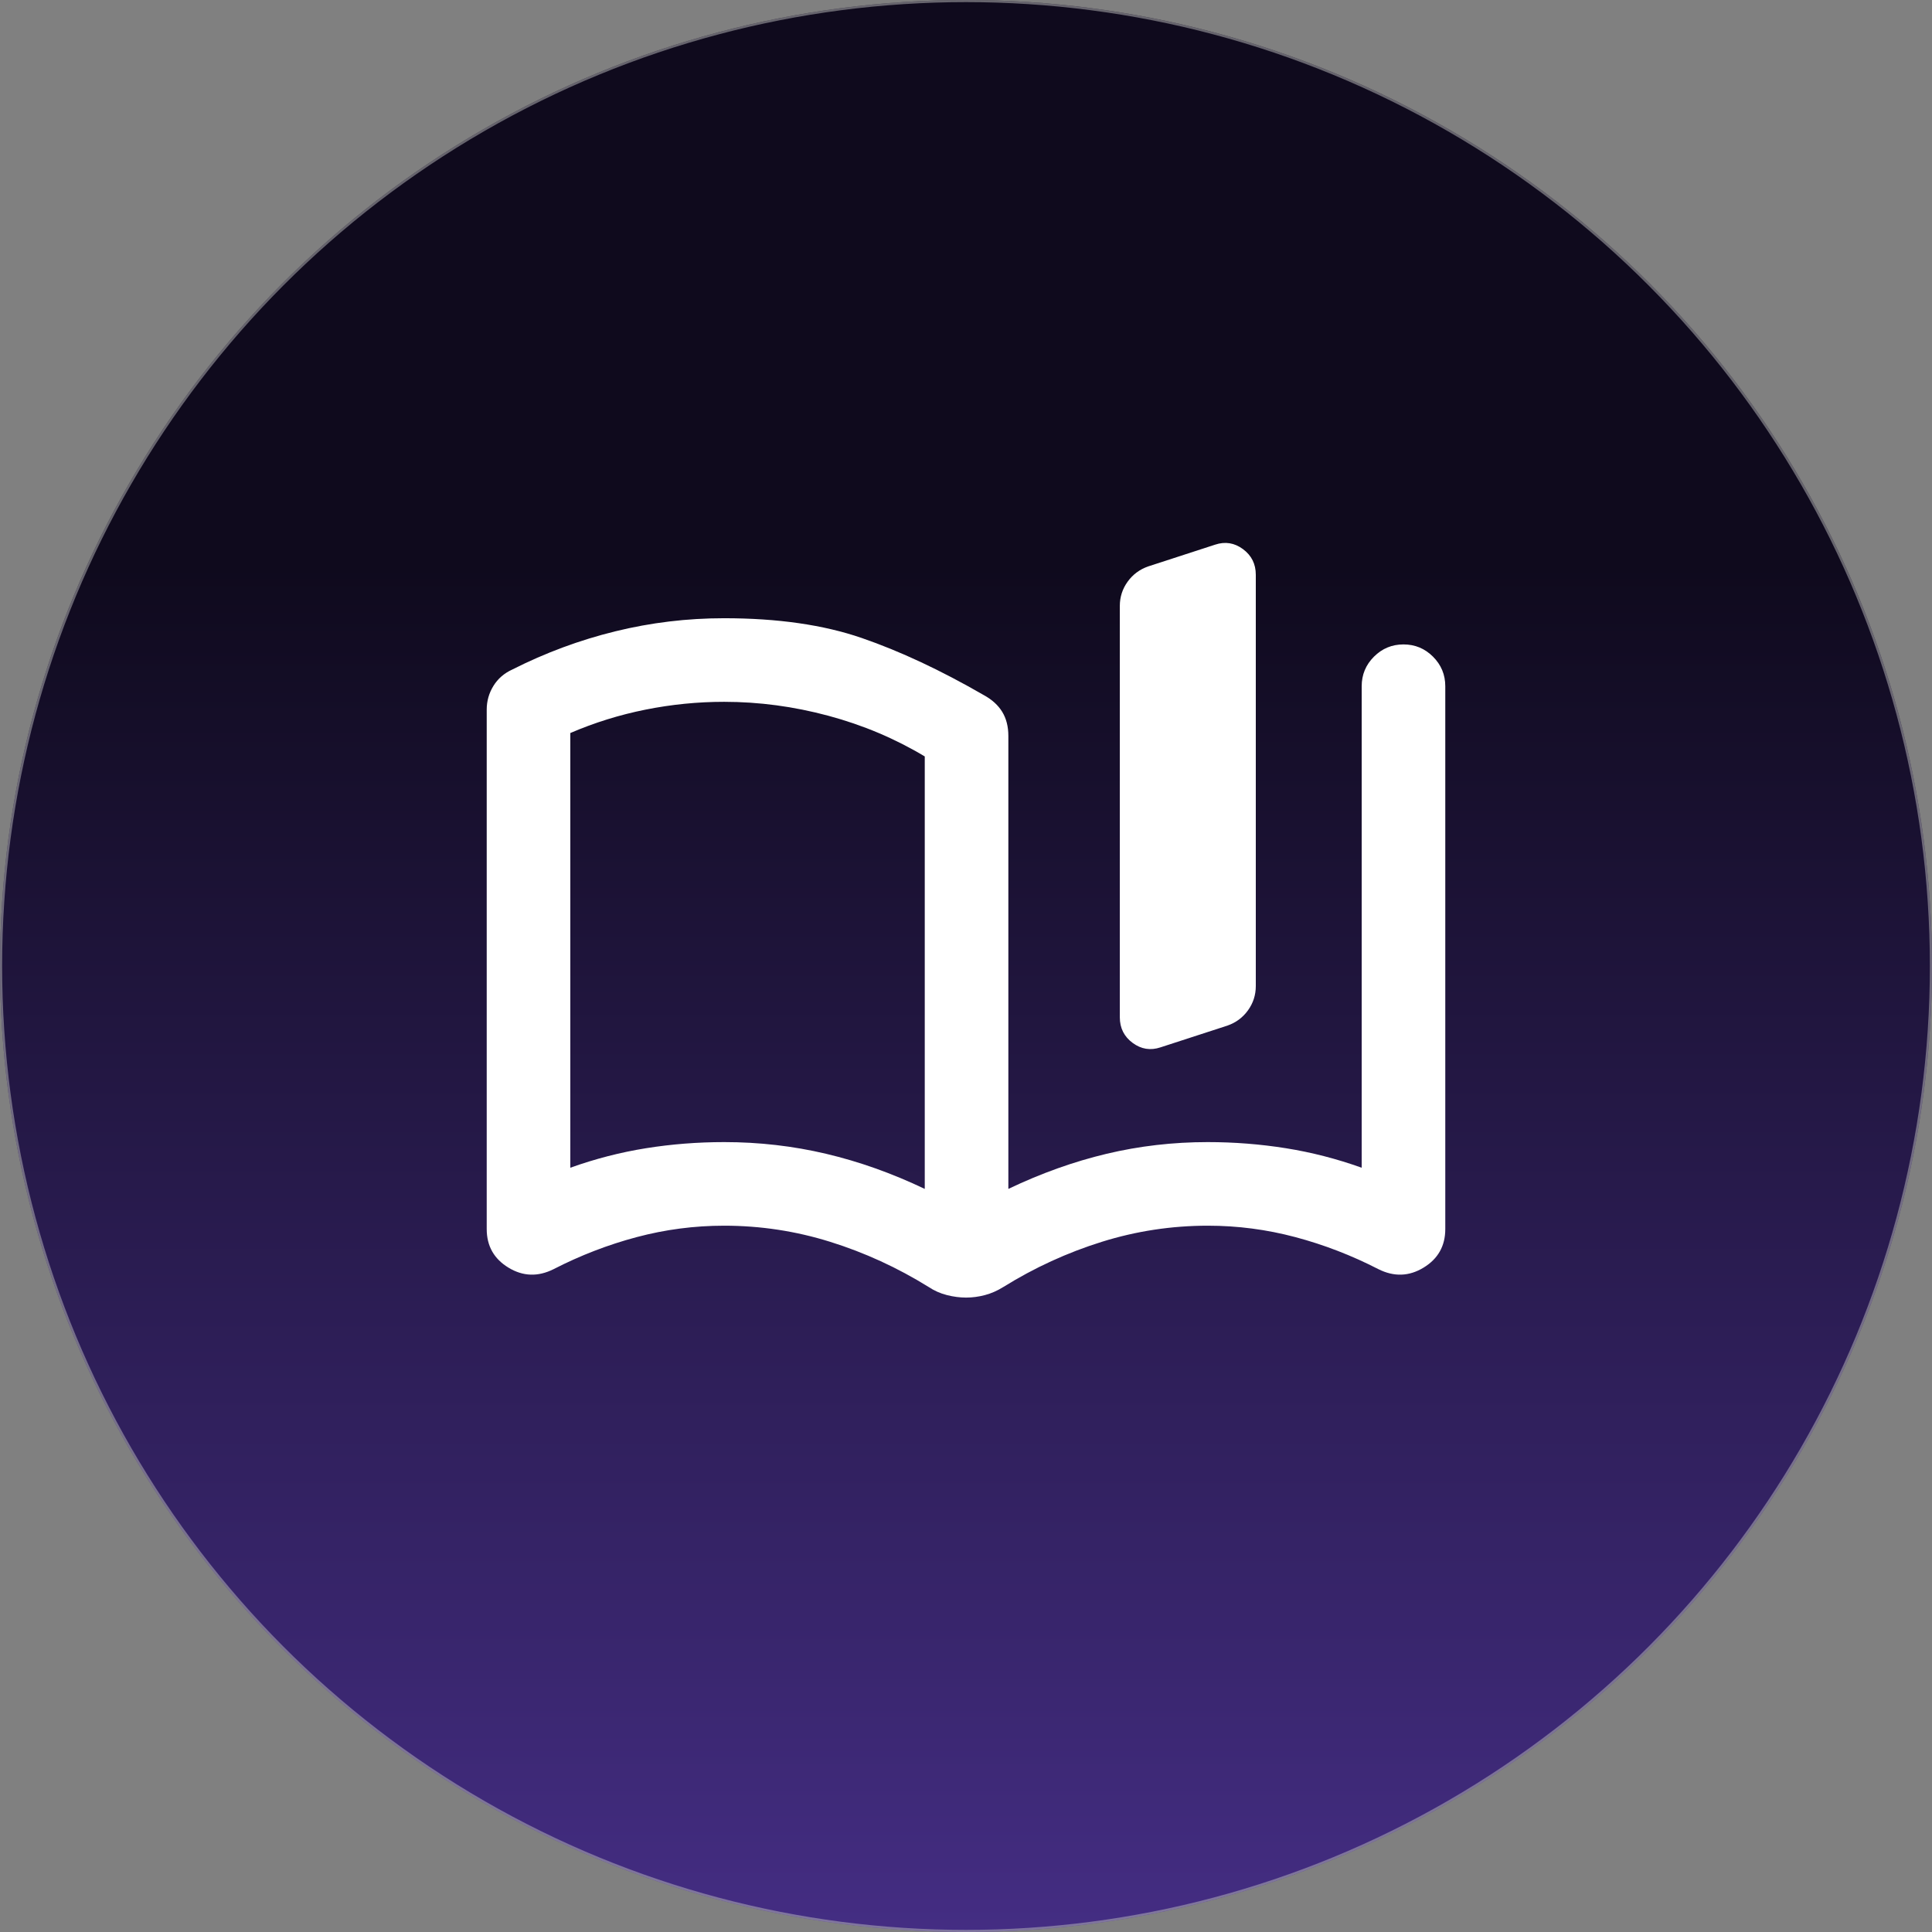 <svg width="910" height="910" viewBox="0 0 910 910" fill="none" xmlns="http://www.w3.org/2000/svg">
<rect x="0" y="0" width="910" height="910" fill="#808080" stroke="none"/>
<circle cx="455" cy="455" r="455" fill="url(#paint0_linear_51_272)"/>
<circle cx="455" cy="455" r="454.5" stroke="#BABABA" stroke-opacity="0.51"/>
<mask id="mask0_51_272" style="mask-type:alpha" maskUnits="userSpaceOnUse" x="203" y="203" width="504" height="504">
<rect x="203" y="203" width="504" height="504" fill="#D9D9D9"/>
</mask>
<g mask="url(#mask0_51_272)">
<path d="M435.575 559.993V356.293C421.575 347.893 406.437 341.506 390.162 337.131C373.887 332.756 357.525 330.568 341.075 330.568C328.653 330.568 316.319 331.793 304.073 334.243C291.826 336.693 280.01 340.368 268.625 345.268V550.018C280.35 545.818 292.231 542.756 304.267 540.831C316.3 538.906 328.596 537.943 341.154 537.943C357.551 537.943 373.537 539.781 389.112 543.456C404.687 547.131 420.175 552.643 435.575 559.993ZM229.25 578.893V334.243C229.25 330.218 230.3 326.5 232.4 323.087C234.5 319.675 237.475 317.093 241.325 315.343C256.9 307.468 273.063 301.475 289.814 297.362C306.565 293.25 323.652 291.193 341.075 291.193C366.275 291.193 387.887 294.3 405.912 300.512C423.937 306.725 443.1 315.693 463.4 327.418C467.25 329.518 470.137 332.143 472.062 335.293C473.987 338.443 474.95 342.227 474.95 346.644V559.993C490.35 552.643 505.769 547.131 521.208 543.456C536.646 539.781 552.519 537.943 568.825 537.943C581.317 537.943 593.6 538.906 605.675 540.831C617.75 542.756 629.65 545.818 641.375 550.018V323.218C641.375 317.793 643.3 313.156 647.15 309.306C651 305.456 655.637 303.531 661.062 303.531C666.487 303.531 671.125 305.456 674.975 309.306C678.825 313.156 680.75 317.793 680.75 323.218V578.893C680.75 586.859 677.337 592.92 670.512 597.074C663.687 601.229 656.6 601.468 649.25 597.793C636.65 591.318 623.609 586.287 610.127 582.7C596.641 579.112 582.907 577.318 568.925 577.318C551.82 577.318 535.152 579.856 518.919 584.931C502.686 590.006 487.238 597.093 472.577 606.193C469.784 607.943 466.9 609.212 463.925 610C460.95 610.787 457.994 611.181 455.058 611.181C452.121 611.181 449.102 610.787 446.001 610C442.9 609.212 440.037 607.943 437.412 606.193C422.751 597.093 407.305 590.006 391.076 584.931C374.846 579.856 358.179 577.318 341.075 577.318C327.092 577.318 313.358 579.112 299.873 582.7C286.391 586.287 273.35 591.318 260.75 597.793C253.4 601.468 246.312 601.229 239.487 597.074C232.662 592.92 229.25 586.859 229.25 578.893ZM527.45 479.143V285.418C527.45 281.204 528.675 277.395 531.125 273.989C533.575 270.584 536.812 268.181 540.837 266.781L572.337 256.543C577.062 254.968 581.437 255.668 585.462 258.643C589.487 261.618 591.5 265.643 591.5 270.718V464.443C591.5 468.657 590.275 472.467 587.825 475.873C585.375 479.278 582.137 481.681 578.112 483.081L546.612 493.318C541.887 494.893 537.512 494.193 533.487 491.218C529.462 488.243 527.45 484.218 527.45 479.143Z" fill="white"/>
</g>
<defs>
<linearGradient id="paint0_linear_51_272" x1="455" y1="0" x2="455" y2="910" gradientUnits="userSpaceOnUse">
<stop offset="0.293" stop-color="#0F0A1D"/>
<stop offset="1" stop-color="#442D83"/>
</linearGradient>
</defs>
</svg>
